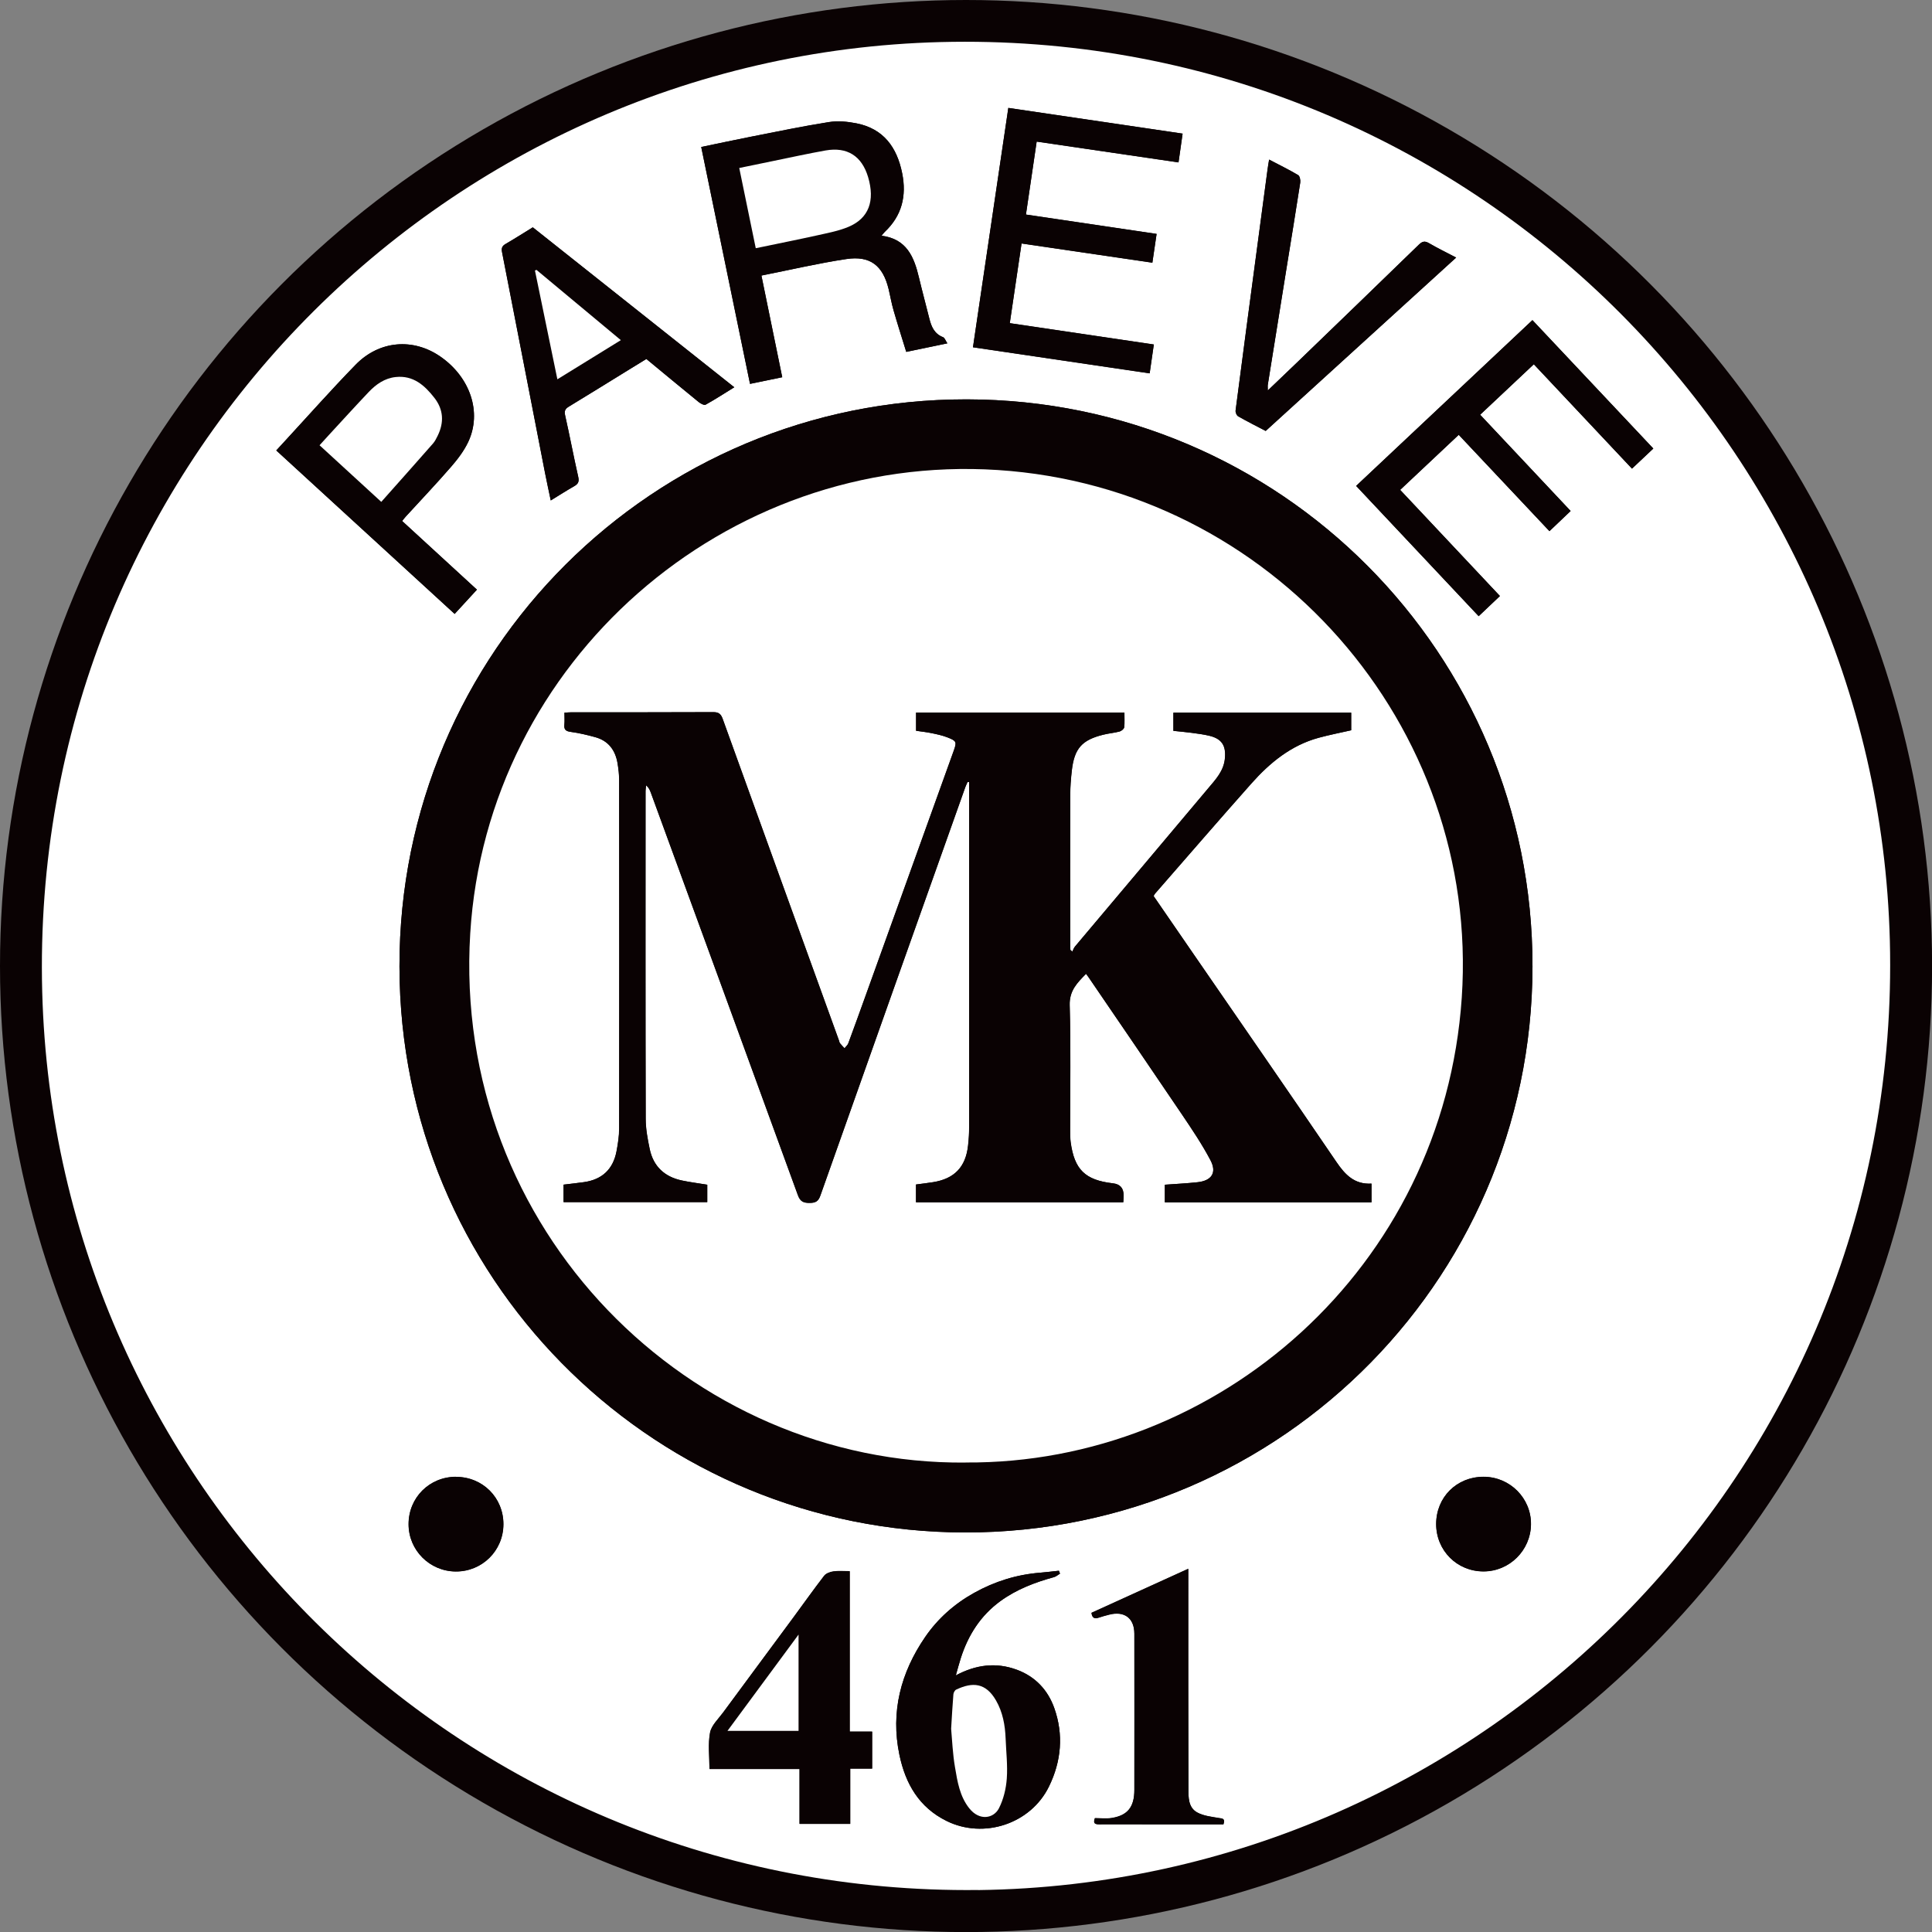 <?xml version="1.0" encoding="UTF-8"?>
<svg xmlns="http://www.w3.org/2000/svg" id="a" data-name="Layer 1" viewBox="0 0 264.51 264.51">
  <rect x="0" y="0" width="264.51" height="264.51" fill="#808080" stroke="none"/>
  <circle cx="132.26" cy="132.26" r="132.26" style="fill: #0a0203; stroke-width: 0px;"></circle>
  <g>
    <path d="m133.91,258.76c-69.96.8-126.32-54.68-128.13-122.97C3.89,64.58,60.21,7.52,128.76,5.76c71.19-1.83,128.23,54.48,129.98,123.04,1.82,71.5-55.18,129.1-124.83,129.97Zm-1.83-48.95c43.59.06,78.78-35.63,77.71-79.52-1.04-42.53-36.2-76.63-79.47-75.59-42.51,1.02-76.75,36.21-75.6,79.65,1.12,42.18,35.57,75.37,77.36,75.46Zm-2.38-162.81c-.24-.36-.36-.74-.58-.83-1.17-.45-1.59-1.41-1.87-2.51-.47-1.88-.98-3.76-1.43-5.65-.67-2.81-1.67-5.3-5.13-5.73.23-.27.32-.4.44-.52,2.36-2.22,3.02-4.93,2.39-8.04-.71-3.55-2.55-6.1-6.27-6.83-1.22-.24-2.54-.37-3.76-.17-3.57.57-7.1,1.31-10.65,2-2.26.44-4.52.93-6.83,1.41,2.23,10.85,4.44,21.59,6.68,32.43,1.51-.31,2.93-.61,4.41-.91-.96-4.7-1.9-9.25-2.85-13.92,3.95-.78,7.76-1.68,11.63-2.26,3.26-.49,5,.89,5.78,4.09.23.96.39,1.94.67,2.89.55,1.91,1.16,3.81,1.75,5.73,1.97-.41,3.7-.77,5.63-1.17Zm55.97,19.53c5.63,5.99,11.18,11.89,16.77,17.83,1.03-.98,1.96-1.86,2.91-2.76-4.6-4.89-9.1-9.68-13.66-14.53,2.7-2.53,5.34-5.02,8.02-7.54,4.19,4.45,8.29,8.81,12.42,13.19,1.02-.97,1.94-1.85,2.9-2.76-4.17-4.44-8.25-8.78-12.39-13.18,2.49-2.34,4.91-4.61,7.35-6.91,4.54,4.83,8.98,9.54,13.44,14.29.99-.94,1.93-1.82,2.92-2.75-5.55-5.9-11.03-11.72-16.55-17.58-8.08,7.6-16.05,15.1-24.14,22.7Zm-47.42-22.29c.54-3.66,1.06-7.22,1.61-10.9,5.99.88,11.91,1.75,17.91,2.63.2-1.37.39-2.63.58-3.94-6-.89-11.89-1.76-17.89-2.65.49-3.36.97-6.62,1.47-9.99,6.51.96,12.93,1.9,19.42,2.85.2-1.4.38-2.63.56-3.94-7.99-1.18-15.87-2.34-23.86-3.52-1.62,10.95-3.22,21.8-4.84,32.77,8.08,1.19,16.09,2.38,24.19,3.57.2-1.4.39-2.65.57-3.95-6.62-.98-13.12-1.94-19.72-2.92Zm6.88,171.21c-.05-.13-.11-.26-.16-.4-.86.09-1.73.2-2.59.27-3.21.26-6.19,1.19-9.01,2.76-2.71,1.51-4.98,3.53-6.71,6.05-3.33,4.87-4.75,10.24-3.52,16.13.83,3.95,2.68,7.19,6.46,9.05,5.09,2.51,11.51.4,14.01-4.71,1.7-3.46,2.02-7.12.73-10.75-.86-2.44-2.57-4.3-5.11-5.24-2.87-1.06-5.62-.7-8.37.77.24-.84.44-1.61.68-2.36,1.01-3.15,2.7-5.83,5.42-7.81,2.22-1.62,4.73-2.57,7.36-3.29.29-.08.54-.32.81-.48Zm-28.79,21.62v-21.94c-.82,0-1.55-.07-2.24.03-.45.07-1.01.27-1.27.61-1.45,1.88-2.82,3.82-4.23,5.73-3.2,4.33-6.42,8.66-9.61,13-.65.88-1.58,1.74-1.77,2.73-.3,1.57-.08,3.24-.08,4.98h12.33v7.51h6.94v-7.57h3v-5.06h-3.06Zm-15.81-184.04c-9.27-7.36-18.43-14.63-27.59-21.9-1.28.79-2.49,1.56-3.73,2.28-.5.29-.58.6-.47,1.16,1.98,10.07,3.92,20.14,5.88,30.21.24,1.22.5,2.43.78,3.74,1.16-.71,2.16-1.35,3.19-1.94.55-.31.73-.61.57-1.29-.64-2.79-1.16-5.61-1.79-8.4-.14-.62,0-.91.51-1.22,2.77-1.68,5.52-3.39,8.28-5.09.78-.48,1.55-.95,2.33-1.43,2.43,2.01,4.79,3.97,7.18,5.91.25.2.74.45.93.35,1.3-.72,2.55-1.54,3.92-2.38Zm-45.48,18.3c.21-.25.34-.44.5-.61,2.07-2.26,4.19-4.49,6.2-6.81.91-1.04,1.78-2.19,2.36-3.43,1.88-4.03.27-8.8-3.78-11.63-3.73-2.61-8.39-2.26-11.65,1.09-3.28,3.37-6.41,6.9-9.6,10.36-.41.44-.81.89-1.26,1.37,8.18,7.5,16.26,14.91,24.42,22.38,1.03-1.12,2.01-2.19,3.05-3.32-3.46-3.17-6.84-6.28-10.25-9.41Zm144.32-36.06c-1.33-.69-2.55-1.28-3.72-1.97-.58-.34-.91-.27-1.39.19-5.48,5.33-10.98,10.63-16.48,15.94-1.36,1.32-2.74,2.62-4.21,4.03,0-.39-.03-.59,0-.79.84-5.25,1.69-10.5,2.53-15.75.64-3.97,1.3-7.94,1.91-11.92.05-.33-.06-.9-.29-1.03-1.26-.74-2.57-1.38-3.97-2.12-.09.53-.17.96-.22,1.39-.45,3.35-.9,6.69-1.34,10.04-1.02,7.64-2.04,15.28-3.03,22.92-.03.25.14.67.34.79,1.23.71,2.5,1.35,3.78,2.01,8.68-7.9,17.31-15.75,26.08-23.74Zm-31.86,214.49c.27-.8-.17-.76-.65-.84-1-.17-2.07-.29-2.93-.75-1.26-.68-1.22-2.1-1.22-3.33-.03-9.49-.02-18.98-.02-28.47v-1.57c-4.59,2.09-8.95,4.07-13.25,6.03.09.75.47.83,1,.65.47-.16.95-.29,1.43-.41,2.07-.53,3.43.48,3.44,2.61.02,7.13.01,14.27,0,21.4,0,2.34-.93,3.5-3.1,3.84-.76.12-1.55.02-2.3.02-.28.73.03.84.58.84,2.05-.02,4.1,0,6.14,0,3.61,0,7.23,0,10.89,0Zm29.12-41.1c0,3.64,2.86,6.5,6.49,6.49,3.55,0,6.45-2.89,6.49-6.44.04-3.58-2.88-6.51-6.49-6.51-3.68,0-6.48,2.79-6.49,6.47Zm-134.19-6.46c-3.64,0-6.5,2.85-6.49,6.49,0,3.56,2.88,6.44,6.44,6.47,3.62.03,6.53-2.85,6.54-6.46.01-3.64-2.84-6.49-6.48-6.49Z" style="fill: #fff; stroke-width: 0px;"></path>
    <path d="m132.08,209.81c-41.78-.08-76.24-33.28-77.36-75.46-1.16-43.44,33.09-78.63,75.6-79.65,43.27-1.04,78.43,33.06,79.47,75.59,1.08,43.89-34.12,79.58-77.71,79.52Zm.12-9.57c34.44.22,65.42-26.54,67.92-63.64,2.51-37.33-26.07-69.8-63.53-72.24-37.31-2.43-69.93,26.22-72.22,63.44-2.5,40.62,30.13,72.79,67.82,72.45Z" style="fill: #0a0203; stroke-width: 0px;"></path>
    <path d="m129.7,47c-1.92.4-3.65.76-5.63,1.17-.59-1.91-1.2-3.81-1.75-5.73-.27-.95-.43-1.93-.67-2.89-.78-3.2-2.52-4.58-5.78-4.09-3.87.58-7.68,1.48-11.63,2.26.96,4.66,1.89,9.22,2.85,13.92-1.48.31-2.89.6-4.41.91-2.23-10.84-4.44-21.58-6.68-32.43,2.32-.48,4.57-.96,6.83-1.41,3.54-.7,7.08-1.44,10.65-2,1.22-.19,2.54-.07,3.76.17,3.72.73,5.56,3.29,6.27,6.83.62,3.11-.04,5.82-2.39,8.04-.12.11-.22.25-.44.52,3.46.43,4.47,2.92,5.13,5.73.45,1.89.96,3.76,1.43,5.65.27,1.1.7,2.06,1.87,2.51.23.09.34.47.58.83Zm-26.23-13.02c2.93-.61,5.71-1.16,8.46-1.77,1.42-.32,2.89-.59,4.22-1.15,2.79-1.16,3.67-3.55,2.69-6.82-.86-2.88-2.85-4.16-5.82-3.64-2.41.42-4.81.96-7.21,1.45-1.52.31-3.04.62-4.61.95.76,3.71,1.5,7.3,2.26,10.98Z" style="fill: #0a0203; stroke-width: 0px;"></path>
    <path d="m185.67,66.53c8.08-7.6,16.06-15.11,24.14-22.7,5.51,5.86,11,11.68,16.55,17.58-.99.93-1.93,1.82-2.92,2.75-4.47-4.75-8.9-9.46-13.44-14.29-2.44,2.29-4.86,4.57-7.35,6.91,4.14,4.4,8.22,8.75,12.39,13.18-.95.91-1.88,1.79-2.9,2.76-4.13-4.38-8.23-8.74-12.42-13.19-2.68,2.52-5.32,5-8.02,7.54,4.56,4.85,9.06,9.64,13.66,14.53-.95.9-1.88,1.78-2.91,2.76-5.59-5.94-11.14-11.84-16.77-17.83Z" style="fill: #0a0203; stroke-width: 0px;"></path>
    <path d="m138.25,44.24c6.6.98,13.1,1.94,19.72,2.92-.19,1.29-.37,2.55-.57,3.95-8.1-1.2-16.11-2.38-24.19-3.57,1.62-10.97,3.22-21.81,4.84-32.77,7.99,1.18,15.87,2.34,23.86,3.52-.19,1.31-.36,2.54-.56,3.94-6.49-.95-12.91-1.9-19.42-2.85-.5,3.37-.98,6.63-1.47,9.99,6,.89,11.89,1.76,17.89,2.65-.19,1.31-.38,2.57-.58,3.94-6.01-.88-11.92-1.75-17.91-2.63-.54,3.68-1.07,7.24-1.61,10.9Z" style="fill: #0a0203; stroke-width: 0px;"></path>
    <path d="m145.13,215.44c-.27.16-.52.4-.81.48-2.62.72-5.14,1.68-7.36,3.29-2.71,1.98-4.41,4.65-5.42,7.81-.24.75-.44,1.52-.68,2.36,2.76-1.47,5.5-1.83,8.37-.77,2.54.94,4.24,2.8,5.11,5.24,1.29,3.63.97,7.28-.73,10.75-2.5,5.11-8.92,7.22-14.01,4.71-3.78-1.87-5.64-5.11-6.46-9.05-1.23-5.89.18-11.27,3.52-16.13,1.72-2.51,3.99-4.54,6.71-6.05,2.82-1.57,5.81-2.5,9.01-2.76.87-.07,1.73-.18,2.59-.27.05.13.11.26.16.4Zm-14.91,21.23c.15,1.53.21,3.42.53,5.27.34,1.95.65,3.95,1.94,5.6,1.43,1.81,3.37,1.39,4.07.02.63-1.23.97-2.69,1.08-4.08.14-1.81-.08-3.65-.16-5.48-.07-1.82-.4-3.61-1.31-5.2-1.4-2.44-3.2-2.57-5.47-1.49-.19.09-.36.41-.37.63-.12,1.45-.2,2.9-.31,4.72Z" style="fill: #0a0203; stroke-width: 0px;"></path>
    <path d="m116.34,237.06h3.06v5.06h-3v7.57h-6.94v-7.51h-12.33c0-1.74-.22-3.4.08-4.98.19-.99,1.12-1.85,1.77-2.73,3.2-4.34,6.41-8.66,9.61-13,1.41-1.91,2.78-3.85,4.23-5.73.26-.34.82-.55,1.27-.61.7-.1,1.42-.03,2.24-.03v21.94Zm-16.74-.09h9.73v-13.18c-3.29,4.45-6.48,8.78-9.73,13.18Z" style="fill: #0a0203; stroke-width: 0px;"></path>
    <path d="m100.53,53.02c-1.37.85-2.62,1.66-3.92,2.38-.19.11-.68-.14-.93-.35-2.38-1.94-4.74-3.9-7.18-5.91-.78.48-1.56.95-2.33,1.43-2.76,1.7-5.51,3.41-8.28,5.09-.52.31-.65.6-.51,1.22.63,2.79,1.16,5.61,1.79,8.4.15.68-.03.98-.57,1.29-1.04.59-2.04,1.23-3.19,1.94-.27-1.32-.54-2.53-.78-3.74-1.96-10.07-3.91-20.14-5.88-30.21-.11-.56-.04-.87.47-1.16,1.24-.72,2.44-1.49,3.73-2.28,9.16,7.27,18.32,14.54,27.59,21.9Zm-27.07-16.07c-.07.03-.14.06-.21.09,1.01,4.91,2.03,9.83,3.07,14.89,2.94-1.81,5.76-3.55,8.69-5.36-3.92-3.27-7.73-6.45-11.55-9.62Z" style="fill: #0a0203; stroke-width: 0px;"></path>
    <path d="m55.05,71.32c3.42,3.14,6.8,6.24,10.25,9.41-1.04,1.13-2.02,2.2-3.05,3.32-8.15-7.47-16.24-14.89-24.42-22.38.44-.48.85-.93,1.26-1.37,3.19-3.46,6.31-6.99,9.6-10.36,3.26-3.35,7.92-3.7,11.65-1.09,4.05,2.83,5.66,7.6,3.78,11.63-.58,1.24-1.46,2.39-2.36,3.43-2.01,2.32-4.13,4.54-6.2,6.81-.16.17-.3.36-.5.61Zm-2.85-2.61c2.39-2.69,4.74-5.34,7.08-7.99.26-.3.45-.68.63-1.05.89-1.81.81-3.57-.44-5.18-1.34-1.72-2.9-3.12-5.31-2.86-1.5.16-2.68.99-3.68,2.04-1.83,1.92-3.62,3.89-5.42,5.85-.43.47-.85.94-1.32,1.45,2.84,2.6,5.59,5.13,8.45,7.75Z" style="fill: #0a0203; stroke-width: 0px;"></path>
    <path d="m199.37,35.26c-8.77,7.98-17.4,15.84-26.08,23.74-1.27-.67-2.54-1.31-3.78-2.01-.2-.12-.38-.54-.34-.79.99-7.64,2.01-15.28,3.03-22.92.45-3.35.89-6.69,1.34-10.04.06-.43.14-.86.22-1.39,1.4.73,2.72,1.37,3.97,2.12.23.13.34.7.29,1.03-.61,3.98-1.27,7.95-1.91,11.92-.85,5.25-1.69,10.5-2.53,15.75-.03.2,0,.4,0,.79,1.47-1.41,2.84-2.71,4.21-4.03,5.5-5.31,11-10.61,16.48-15.94.48-.46.81-.53,1.39-.19,1.17.68,2.39,1.27,3.72,1.97Z" style="fill: #0a0203; stroke-width: 0px;"></path>
    <path d="m167.51,249.75c-3.66,0-7.27,0-10.89,0-2.05,0-4.1-.01-6.14,0-.55,0-.87-.11-.58-.84.75,0,1.55.1,2.3-.02,2.18-.35,3.1-1.5,3.1-3.84.01-7.13.01-14.27,0-21.4,0-2.13-1.36-3.14-3.44-2.61-.48.12-.96.26-1.43.41-.53.18-.91.11-1-.65,4.31-1.96,8.66-3.94,13.25-6.03v1.57c0,9.49-.01,18.98.02,28.47,0,1.23-.04,2.65,1.22,3.33.86.47,1.94.58,2.93.75.49.08.92.04.65.84Z" style="fill: #0a0203; stroke-width: 0px;"></path>
    <path d="m196.62,208.65c0-3.67,2.81-6.47,6.49-6.47,3.61,0,6.53,2.94,6.49,6.51-.04,3.55-2.94,6.43-6.49,6.44-3.63,0-6.49-2.85-6.49-6.49Z" style="fill: #0a0203; stroke-width: 0px;"></path>
    <path d="m62.43,202.19c3.65,0,6.5,2.86,6.48,6.49-.01,3.61-2.92,6.49-6.54,6.46-3.56-.03-6.44-2.91-6.44-6.47,0-3.63,2.86-6.49,6.49-6.49Z" style="fill: #0a0203; stroke-width: 0px;"></path>
    <path d="m132.2,200.24c-37.7.34-70.32-31.83-67.82-72.45,2.29-37.22,34.91-65.86,72.22-63.44,37.45,2.44,66.04,34.91,63.53,72.24-2.5,37.1-33.49,63.87-67.92,63.64Zm21.58-35.64c.02-.38.04-.65.04-.92q.02-1.5-1.45-1.67c-3.81-.44-5.29-1.88-5.8-5.66-.08-.57-.07-1.16-.07-1.74,0-5.67.1-11.34-.06-17-.06-2.01,1.04-3.06,2.24-4.29.15.2.25.34.35.48,4.27,6.26,8.55,12.51,12.79,18.79,1.37,2.03,2.75,4.08,3.89,6.24.91,1.72.18,2.82-1.77,3.03-1.48.16-2.97.23-4.47.34v2.41h28.29v-2.56c-2.33.13-3.61-1.21-4.8-2.96-6.47-9.5-13.02-18.96-19.54-28.43-1.84-2.67-3.67-5.33-5.49-7.98.09-.16.13-.25.19-.33,4.4-5.04,8.77-10.1,13.21-15.1,2.52-2.84,5.42-5.21,9.19-6.24,1.47-.4,2.97-.69,4.46-1.03v-2.41h-24.34v2.49c.87.09,1.68.16,2.49.27.81.11,1.63.21,2.42.4,1.73.41,2.32,1.37,2.14,3.14-.17,1.7-1.26,2.84-2.26,4.03-6.08,7.24-12.18,14.46-18.27,21.7-.16.19-.24.46-.36.69-.09-.08-.18-.16-.27-.24,0-.17-.02-.33-.02-.5,0-6.86-.01-13.73,0-20.59,0-1.16.09-2.32.22-3.47.35-3.03,1.38-4.18,4.34-4.91.73-.18,1.48-.24,2.2-.43.25-.07.6-.35.63-.57.08-.66.03-1.33.03-2.02h-28.52v2.49c.75.11,1.46.18,2.15.33.73.15,1.47.31,2.16.58,1.25.49,1.28.62.83,1.87-4,11.13-8.01,22.26-12.01,33.38-.8,2.21-1.59,4.43-2.41,6.63-.09.25-.34.45-.52.68-.21-.23-.43-.45-.62-.69-.08-.1-.09-.26-.14-.38-5.31-14.68-10.63-29.35-15.92-44.03-.25-.69-.56-.93-1.3-.92-6.45.03-12.91.02-19.36.02-.3,0-.6.03-1,.05,0,.59.04,1.13-.01,1.66-.07.72.25.89.92.98,1.11.15,2.21.41,3.29.71,1.81.49,2.77,1.78,3.07,3.58.13.77.22,1.56.22,2.34.01,15.88.02,31.76,0,47.64,0,1.05-.17,2.11-.36,3.14-.47,2.47-1.98,3.89-4.48,4.23-.93.13-1.87.23-2.77.34v2.39h19.67v-2.38c-1.21-.2-2.36-.34-3.48-.58-2.36-.5-3.9-1.92-4.4-4.3-.29-1.36-.55-2.76-.55-4.14-.04-14.96-.02-29.91-.02-44.87,0-.27.06-.53.08-.8.37.32.52.66.64,1,6.72,18.37,13.45,36.74,20.14,55.12.32.88.77,1.07,1.63,1.06.81,0,1.17-.23,1.45-1.02,6.59-18.63,13.21-37.26,19.83-55.88.09-.26.22-.5.33-.75.07.02.14.04.21.05,0,.36,0,.73,0,1.09,0,15.33,0,30.66,0,46,0,.89-.05,1.77-.15,2.65-.32,2.94-1.86,4.55-4.78,5.02-.77.12-1.54.21-2.35.32v2.43h28.36Z" style="fill: #fff; stroke-width: 0px;"></path>
    <path d="m103.47,33.98c-.76-3.68-1.5-7.27-2.26-10.98,1.57-.32,3.09-.64,4.61-.95,2.4-.49,4.79-1.02,7.21-1.45,2.97-.52,4.96.76,5.82,3.64.97,3.26.1,5.65-2.69,6.82-1.33.56-2.8.83-4.22,1.15-2.76.61-5.53,1.16-8.46,1.77Z" style="fill: #fff; stroke-width: 0px;"></path>
    <path d="m130.22,236.68c.11-1.82.19-3.27.31-4.72.02-.22.19-.54.37-.63,2.27-1.08,4.07-.95,5.47,1.49.91,1.58,1.24,3.37,1.31,5.2.07,1.83.29,3.67.16,5.48-.1,1.39-.45,2.85-1.08,4.08-.7,1.36-2.64,1.79-4.07-.02-1.3-1.65-1.61-3.65-1.94-5.6-.32-1.85-.39-3.75-.53-5.27Z" style="fill: #fff; stroke-width: 0px;"></path>
    <path d="m99.6,236.97c3.25-4.4,6.44-8.73,9.73-13.18v13.18h-9.73Z" style="fill: #fff; stroke-width: 0px;"></path>
    <path d="m73.45,36.95c3.81,3.18,7.62,6.35,11.55,9.62-2.93,1.81-5.75,3.54-8.69,5.36-1.04-5.06-2.06-9.98-3.07-14.89.07-.03.14-.06.21-.09Z" style="fill: #fff; stroke-width: 0px;"></path>
    <path d="m52.2,68.71c-2.86-2.62-5.61-5.15-8.45-7.75.46-.51.89-.98,1.32-1.45,1.8-1.95,3.59-3.92,5.42-5.85,1-1.05,2.18-1.88,3.68-2.04,2.41-.26,3.97,1.14,5.31,2.86,1.25,1.61,1.33,3.37.44,5.18-.18.37-.37.75-.63,1.05-2.33,2.66-4.69,5.3-7.08,7.99Z" style="fill: #fff; stroke-width: 0px;"></path>
    <path d="m153.78,164.6h-28.36v-2.43c.81-.11,1.58-.19,2.35-.32,2.91-.47,4.46-2.08,4.78-5.02.1-.88.15-1.77.15-2.65,0-15.33,0-30.66,0-46,0-.36,0-.73,0-1.09-.07-.02-.14-.04-.21-.05-.11.25-.24.5-.33.75-6.62,18.62-13.24,37.25-19.83,55.88-.28.8-.64,1.01-1.45,1.02-.86.01-1.31-.18-1.63-1.06-6.69-18.38-13.42-36.75-20.14-55.12-.13-.34-.28-.67-.64-1-.03.27-.08.53-.08.8,0,14.96-.02,29.91.02,44.87,0,1.38.27,2.78.55,4.14.5,2.38,2.04,3.8,4.4,4.3,1.13.24,2.28.38,3.48.58v2.38h-19.67v-2.39c.9-.11,1.83-.21,2.77-.34,2.5-.35,4.01-1.76,4.48-4.23.2-1.03.36-2.09.36-3.14.02-15.88.02-31.76,0-47.64,0-.78-.09-1.57-.22-2.34-.3-1.8-1.26-3.09-3.07-3.58-1.08-.29-2.18-.56-3.29-.71-.67-.09-.99-.26-.92-.98.05-.53.01-1.07.01-1.66.41-.02.7-.05,1-.05,6.45,0,12.91.01,19.36-.02.74,0,1.05.23,1.3.92,5.29,14.68,10.61,29.36,15.92,44.03.05.13.06.28.14.38.19.24.41.46.62.69.18-.22.42-.42.52-.68.82-2.2,1.61-4.42,2.41-6.63,4-11.13,8.01-22.26,12.01-33.38.45-1.25.42-1.38-.83-1.87-.69-.27-1.43-.43-2.16-.58-.69-.14-1.4-.22-2.15-.33v-2.49h28.52c0,.69.05,1.37-.03,2.02-.03.22-.38.5-.63.57-.72.19-1.48.25-2.2.43-2.96.72-3.99,1.88-4.34,4.91-.13,1.15-.22,2.31-.22,3.47-.02,6.86-.01,13.73,0,20.59,0,.17.02.33.02.5.09.08.18.16.27.24.12-.23.2-.49.36-.69,6.09-7.23,12.19-14.46,18.27-21.7,1-1.19,2.09-2.34,2.26-4.03.18-1.77-.4-2.73-2.14-3.14-.79-.19-1.61-.29-2.42-.4-.81-.11-1.62-.17-2.49-.27v-2.49h24.34c0,.81,0,1.61,0,2.41-1.49.34-2.99.63-4.46,1.03-3.76,1.03-6.66,3.4-9.19,6.24-4.44,5-8.81,10.06-13.21,15.1-.07.07-.1.17-.19.33,1.82,2.65,3.66,5.31,5.49,7.98,6.52,9.47,13.07,18.92,19.54,28.43,1.19,1.75,2.47,3.09,4.8,2.96v2.56h-28.29v-2.41c1.5-.11,2.99-.18,4.47-.34,1.95-.21,2.68-1.31,1.77-3.03-1.14-2.16-2.52-4.21-3.89-6.24-4.24-6.28-8.52-12.53-12.79-18.79-.1-.14-.2-.27-.35-.48-1.19,1.23-2.29,2.28-2.24,4.29.16,5.66.05,11.34.06,17,0,.58,0,1.17.07,1.74.5,3.79,1.99,5.23,5.8,5.66q1.47.17,1.45,1.67c0,.27-.02.54-.04.92Z" style="fill: #0a0203; stroke-width: 0px;"></path>
  </g>
</svg>
